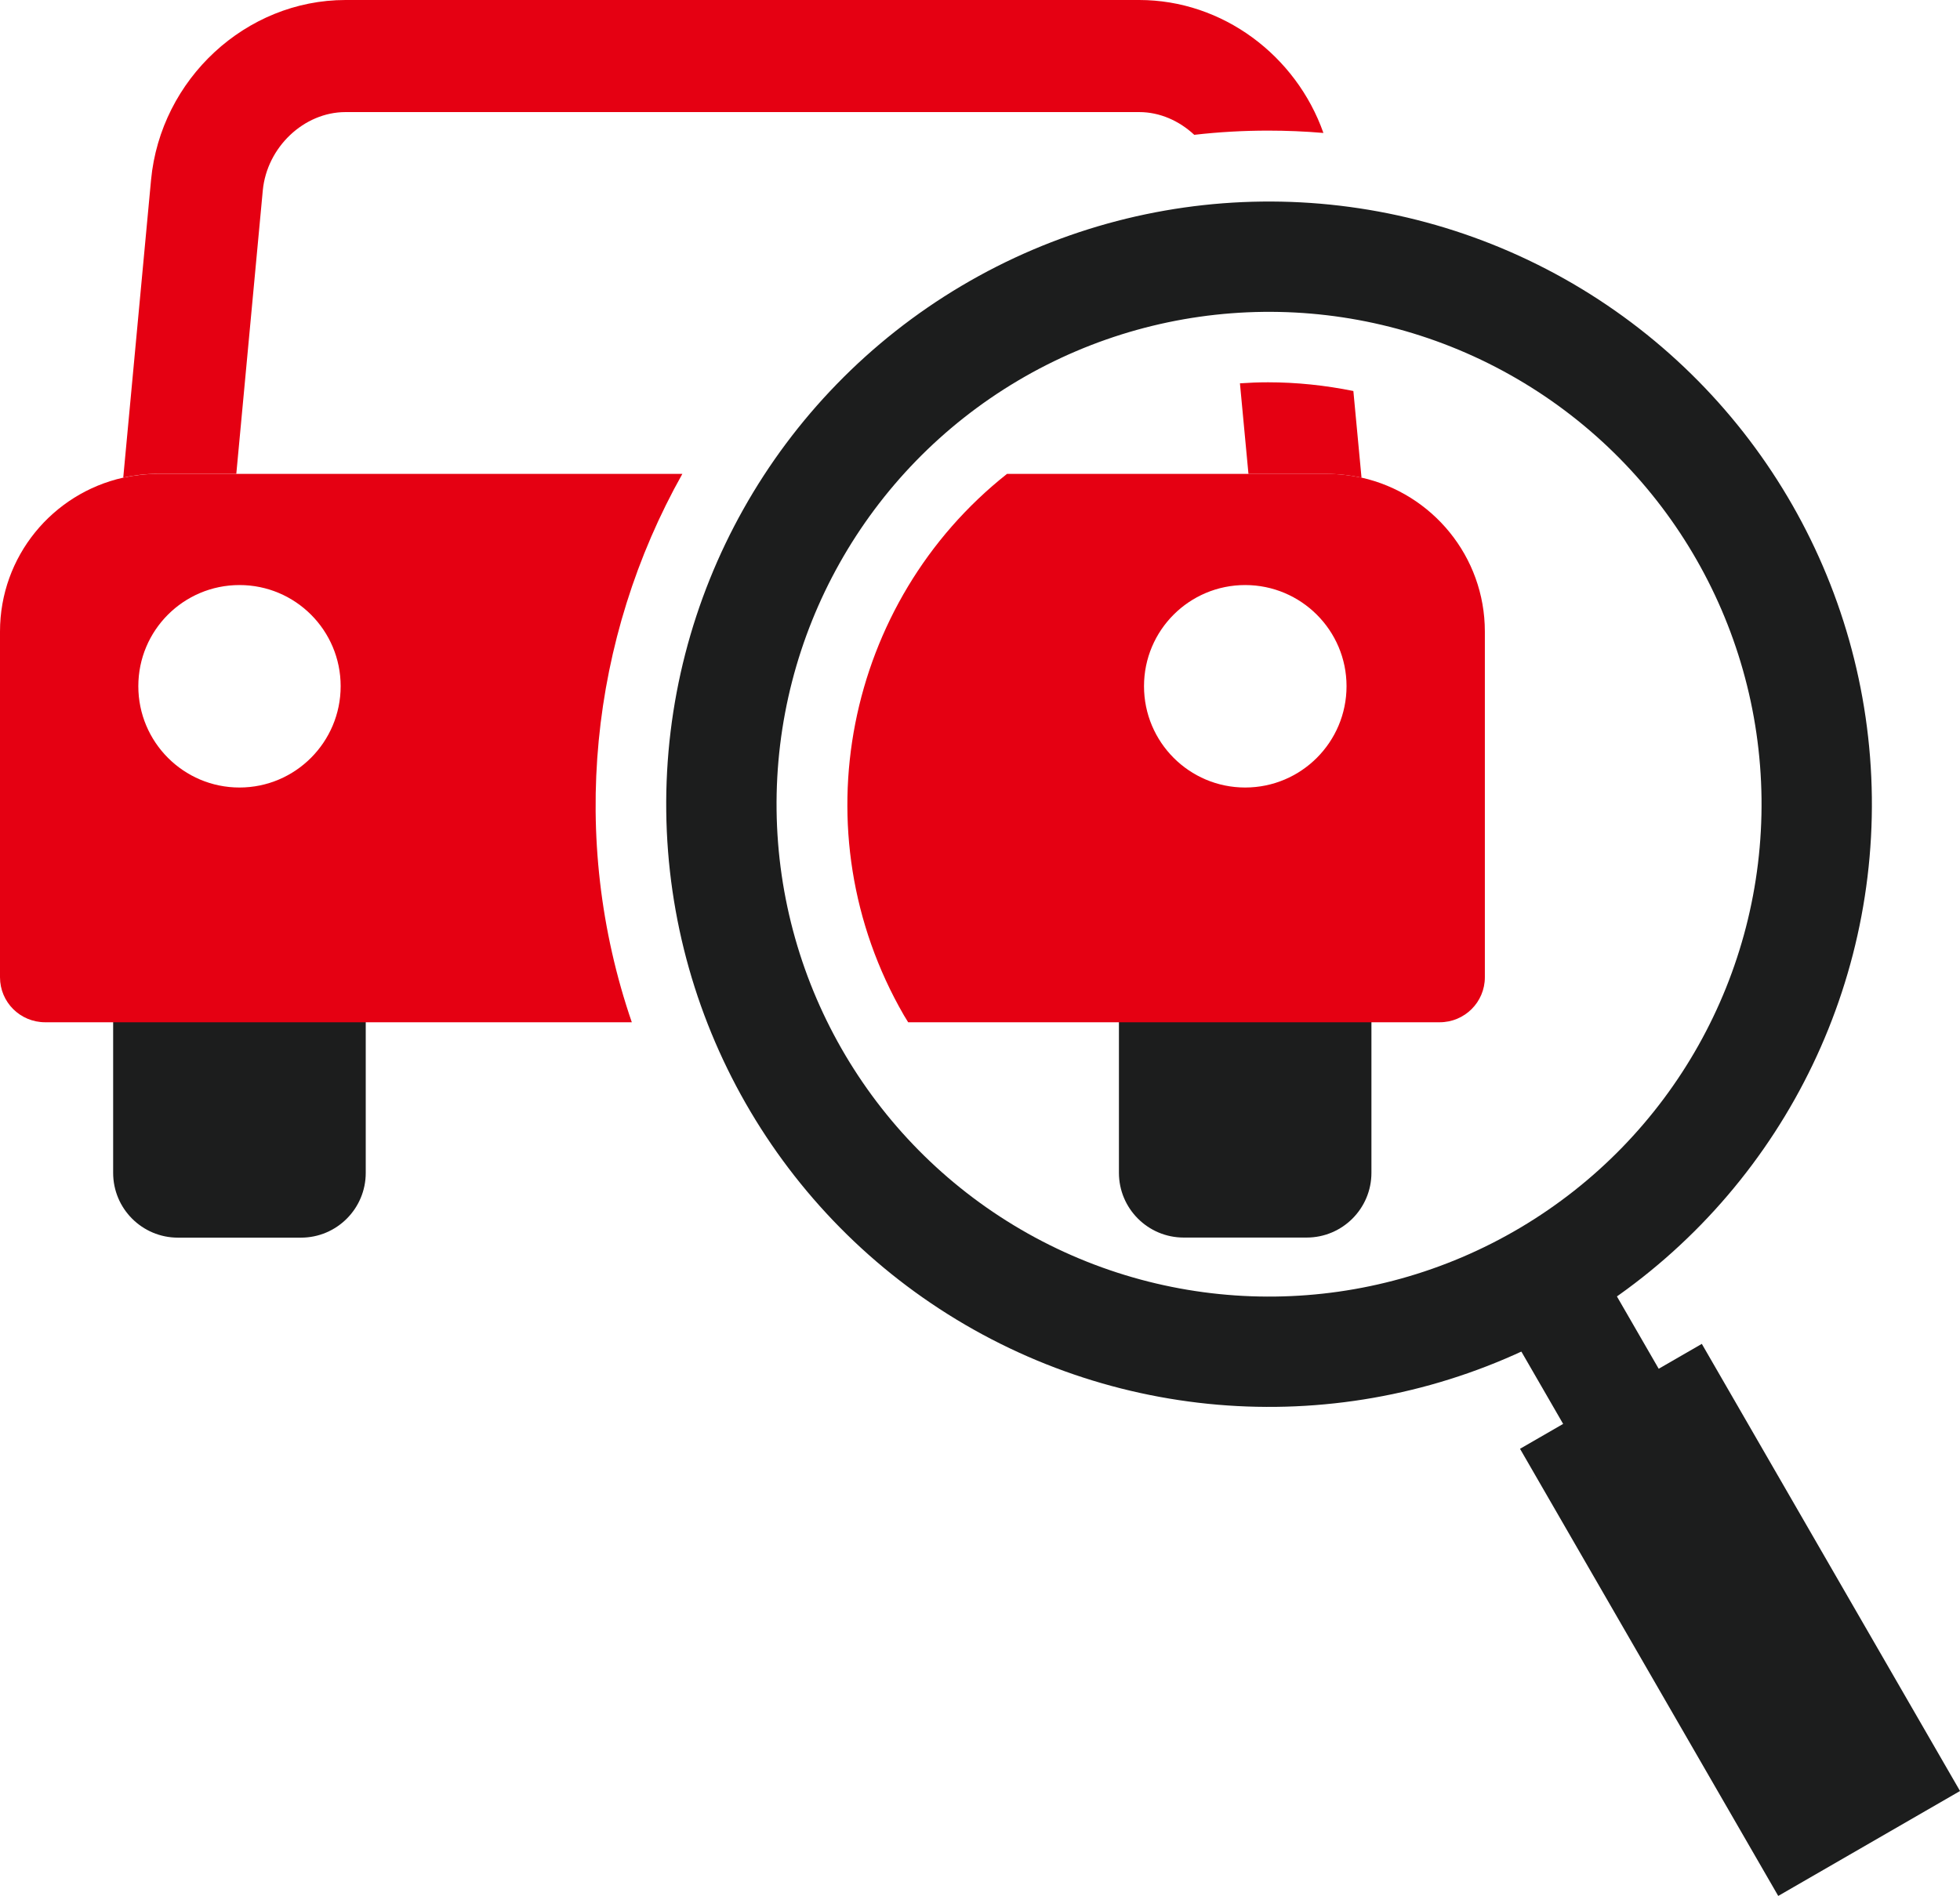 <?xml version="1.0" encoding="UTF-8"?><svg id="_レイヤー_2" xmlns="http://www.w3.org/2000/svg" viewBox="0 0 209.43 202.64"><defs><style>.cls-1{fill:#e50012;}.cls-2{fill:#1c1d1d;}.cls-3{stroke-linecap:round;}.cls-3,.cls-4{stroke-width:11.79px;}.cls-3,.cls-4,.cls-5{fill:none;stroke:#1c1d1d;stroke-linejoin:round;}.cls-5{stroke-width:22.43px;}</style></defs><g id="_レイヤー_1-2"><g><path class="cls-1" d="M135.49,13.96c-2.64,0-5.27,.15-7.88,.45-1.6-1.49-3.67-2.43-5.88-2.43H36.92c-4.45,0-8.4,3.76-8.84,8.37l-2.83,30.29h-8.4c-1.27,0-2.49,.15-3.68,.4l2.97-31.81C17.16,8.45,26.28,0,36.92,0H121.73c8.92,0,16.77,5.95,19.68,14.21-1.97-.17-3.95-.25-5.92-.25Z"/><path class="cls-1" d="M145.48,51.05c-1.19-.25-2.43-.4-3.69-.4h-8.39l-.91-9.68c1-.07,2-.11,3.01-.11,3.05,0,6.09,.32,9.11,.93l.87,9.25Z"/><path class="cls-2" d="M12.1,99.94h26.98v25.42c0,3.82-3.1,6.92-6.92,6.92h-13.15c-3.82,0-6.92-3.1-6.92-6.92v-25.42h0Z"/><path class="cls-2" d="M126.49,99.94h13.15c3.82,0,6.92,3.1,6.92,6.92v25.42h-26.98v-25.42c0-3.82,3.1-6.92,6.92-6.92Z" transform="translate(266.12 232.21) rotate(180)"/><path class="cls-1" d="M72.91,50.65H16.85c-1.27,0-2.49,.15-3.68,.4-7.55,1.69-13.17,8.41-13.17,16.45v36.95c0,2.67,2.16,4.81,4.83,4.81h62.68c-6.76-19.68-4.47-41.04,5.4-58.61ZM25.59,84.17c-5.97,0-10.81-4.85-10.81-10.83s4.84-10.81,10.81-10.81,10.81,4.84,10.81,10.81-4.84,10.83-10.81,10.83Z"/><path class="cls-1" d="M145.48,51.05c-1.19-.25-2.43-.4-3.69-.4h-34.19c-17.23,13.63-22.33,38.25-11.03,57.84,.15,.25,.31,.52,.47,.77h56.79c2.67,0,4.83-2.15,4.83-4.81v-36.95c0-8.04-5.64-14.76-13.17-16.45Zm-12.43,33.12c-5.97,0-10.81-4.85-10.81-10.83s4.84-10.81,10.81-10.81,10.83,4.84,10.83,10.81-4.84,10.83-10.83,10.83Z"/><line class="cls-5" x1="172.13" y1="149.24" x2="199.72" y2="197.03"/><line class="cls-4" x1="179.4" y1="161.83" x2="164.86" y2="136.65"/><circle class="cls-3" cx="135.6" cy="85.96" r="58.52" transform="translate(-1.01 1.61) rotate(-.68)"/></g></g></svg>